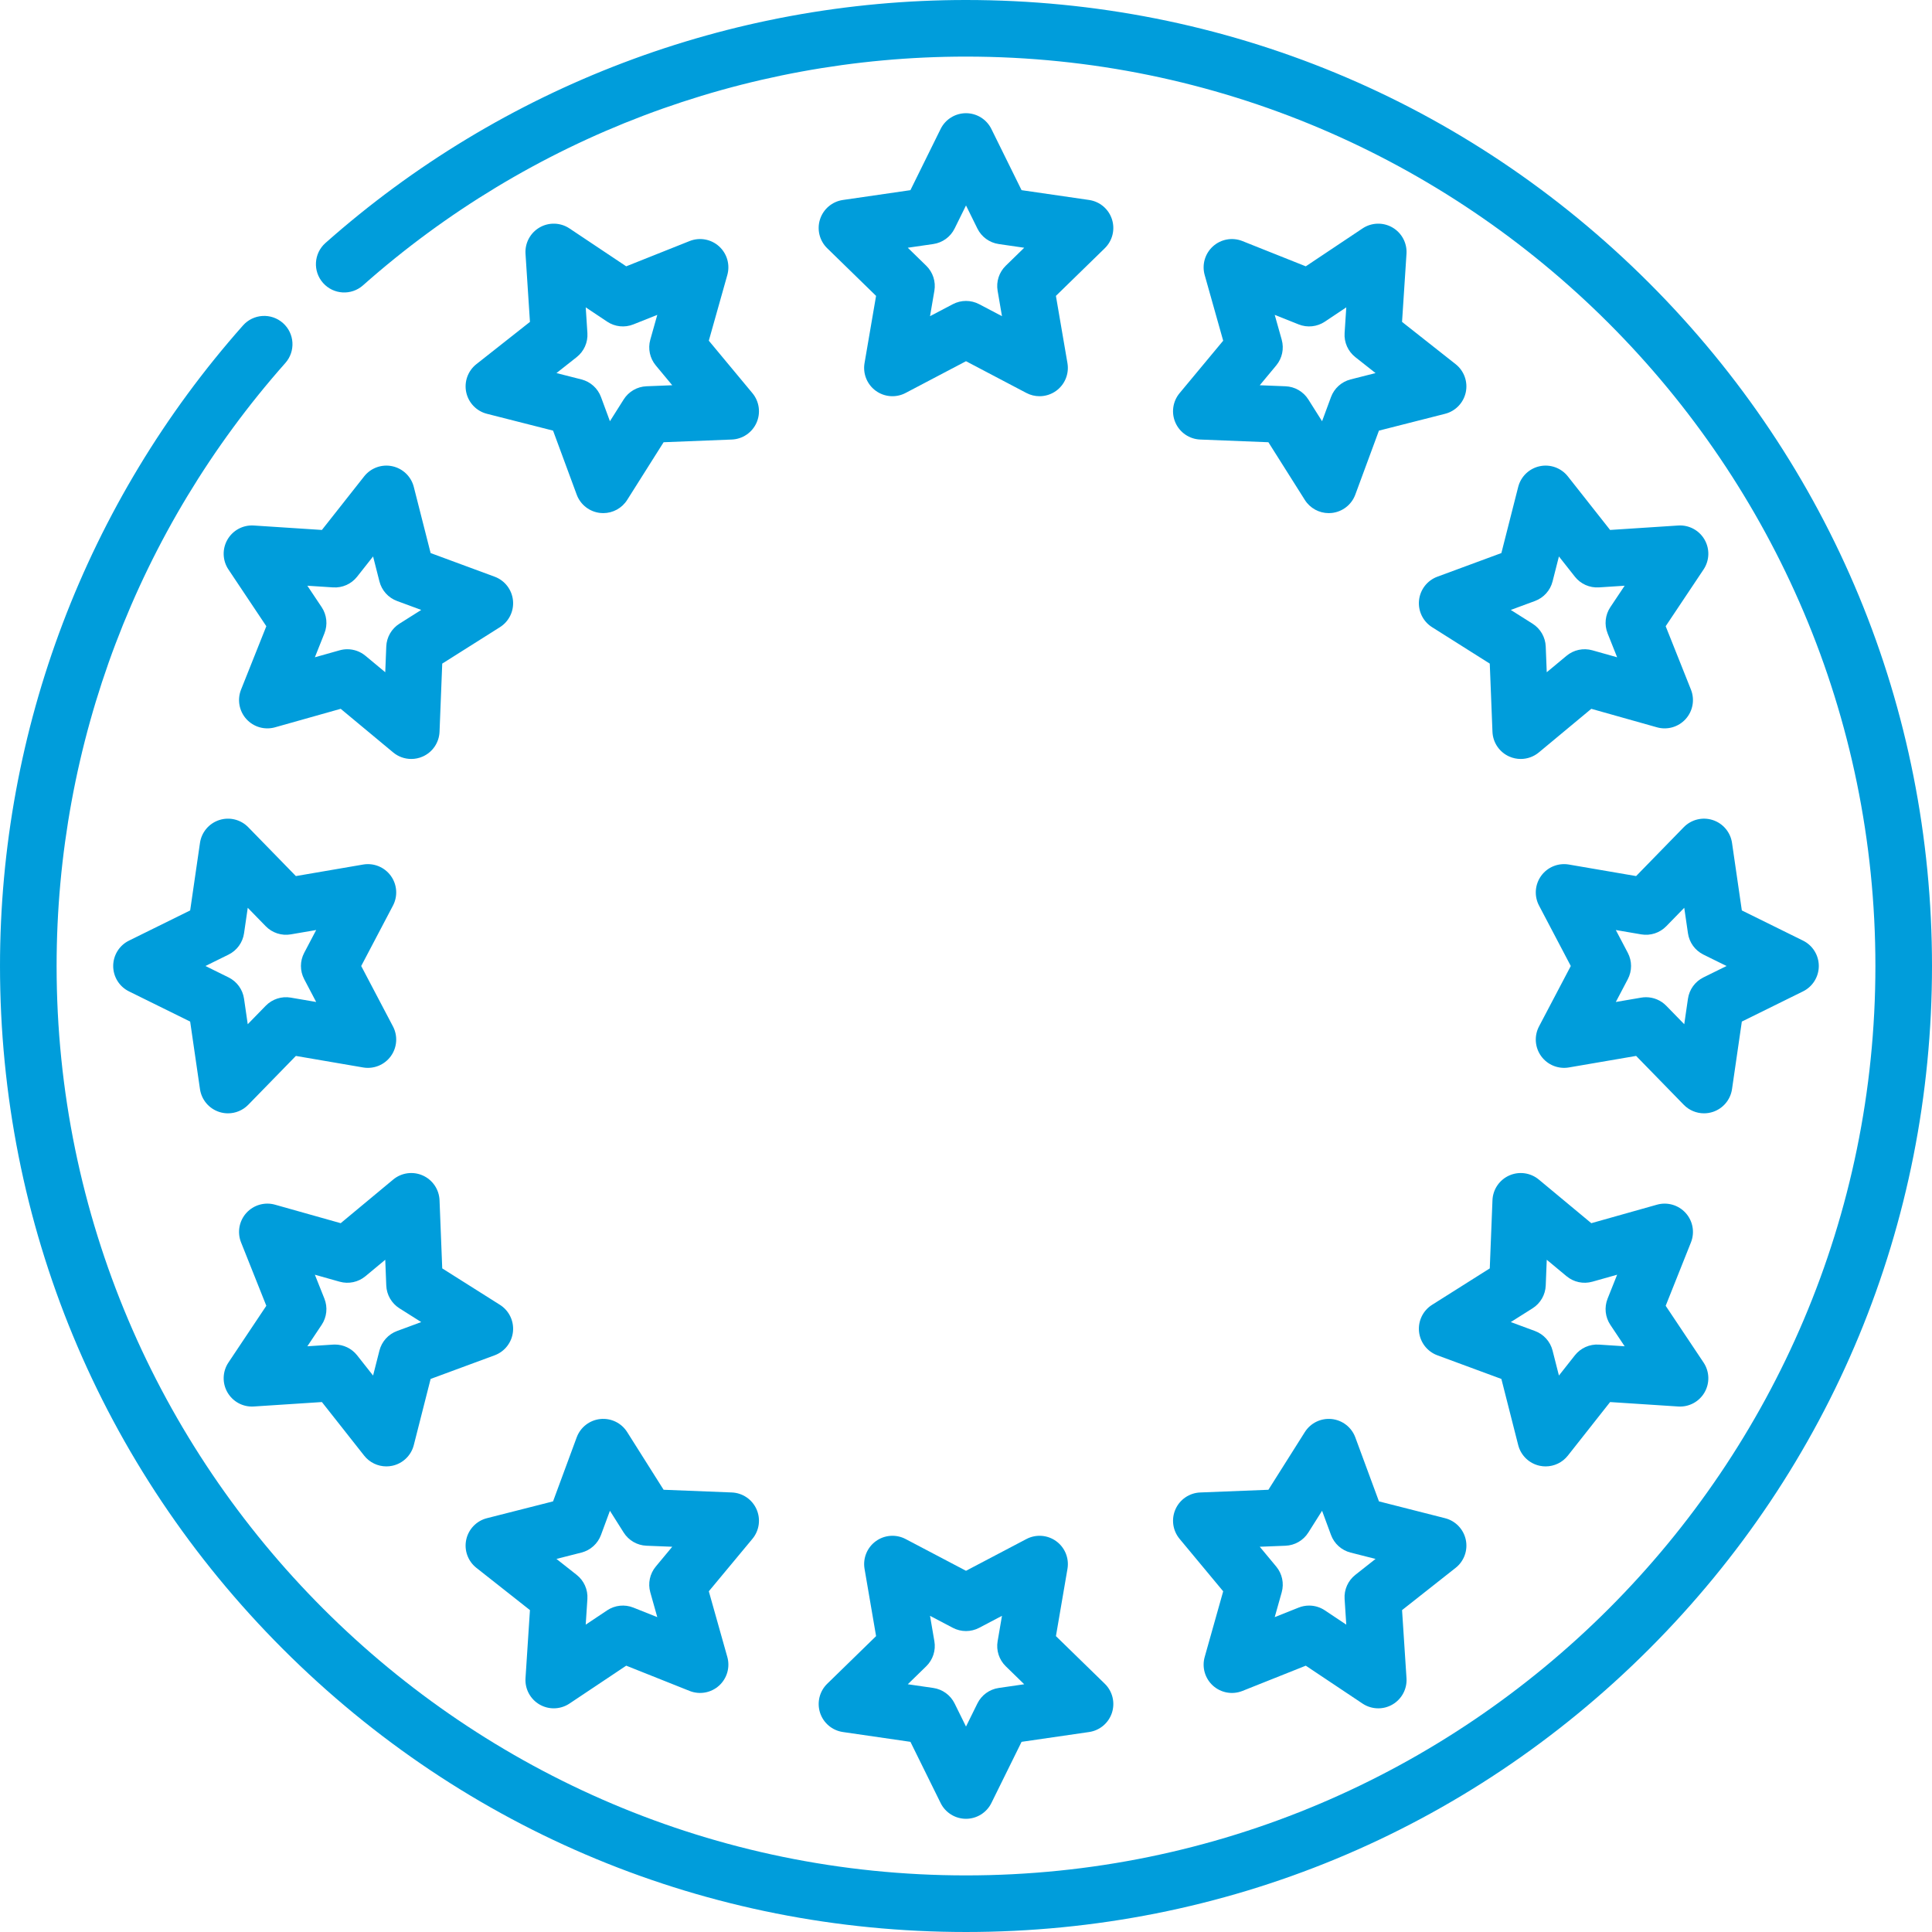 <?xml version="1.0"?>
<svg xmlns="http://www.w3.org/2000/svg" xmlns:xlink="http://www.w3.org/1999/xlink" xmlns:svgjs="http://svgjs.com/svgjs" version="1.1" width="512" height="512" x="0" y="0" viewBox="0 0 512 512" style="enable-background:new 0 0 512 512" xml:space="preserve" class=""><g><g xmlns="http://www.w3.org/2000/svg"><path d="m294.677 58.1c-.882-2.715-3.229-4.694-6.054-5.104l-17.895-2.6-8.002-16.215c-1.264-2.56-3.871-4.181-6.726-4.181s-5.462 1.621-6.726 4.181l-8.002 16.215-17.895 2.6c-2.825.41-5.172 2.389-6.054 5.104s-.146 5.696 1.898 7.688l12.948 12.622-3.057 17.822c-.482 2.813.674 5.657 2.984 7.335 2.309 1.677 5.371 1.899 7.898.571l16.006-8.414 16.005 8.415c1.098.577 2.296.861 3.489.861 1.555 0 3.103-.483 4.409-1.432 2.31-1.678 3.466-4.522 2.984-7.335l-3.057-17.822 12.948-12.622c2.045-1.993 2.781-4.974 1.899-7.689zm-28.14 12.321c-1.768 1.723-2.575 4.206-2.157 6.639l1.154 6.73-6.044-3.178c-1.093-.574-2.292-.861-3.49-.861s-2.397.287-3.49.861l-6.044 3.178 1.154-6.73c.417-2.433-.389-4.916-2.157-6.639l-4.89-4.767 6.758-.982c2.443-.355 4.555-1.889 5.647-4.103l3.022-6.122 3.022 6.124c1.092 2.213 3.204 3.748 5.647 4.103l6.758.982z" fill="#009ddb" data-original="#000000" style="" class=""/><path d="m311.515 112.038c1.161 2.608 3.702 4.331 6.555 4.444l18.068.715 9.654 15.29c1.383 2.191 3.786 3.497 6.34 3.496.26 0 .522-.014.786-.041 2.839-.298 5.263-2.183 6.251-4.861l6.264-16.962 17.525-4.457c2.767-.704 4.894-2.917 5.487-5.709.594-2.792-.45-5.68-2.691-7.448l-14.197-11.199 1.177-18.044c.186-2.849-1.262-5.556-3.734-6.983-2.474-1.428-5.541-1.328-7.915.258l-15.038 10.042-16.797-6.695c-2.651-1.057-5.673-.517-7.795 1.393-2.122 1.911-2.975 4.859-2.201 7.607l4.903 17.405-11.558 13.906c-1.825 2.194-2.245 5.235-1.084 7.843zm28.15-22.022-1.852-6.573 6.343 2.528c2.292.915 4.889.641 6.942-.729l5.679-3.792-.444 6.814c-.161 2.463.901 4.848 2.839 6.376l5.361 4.229-6.618 1.683c-2.392.608-4.332 2.355-5.187 4.67l-2.366 6.406-3.646-5.774c-1.318-2.087-3.579-3.393-6.045-3.49l-6.823-.27 4.365-5.251c1.578-1.898 2.12-4.451 1.452-6.827z" fill="#009ddb" data-original="#000000" style="" class=""/><path d="m444.738 139.266-18.044 1.177-11.199-14.197c-1.768-2.242-4.655-3.285-7.448-2.691-2.792.593-5.005 2.721-5.709 5.487l-4.457 17.525-16.962 6.264c-2.678.989-4.563 3.413-4.861 6.251-.298 2.839 1.041 5.602 3.455 7.126l15.29 9.654.715 18.068c.113 2.853 1.835 5.394 4.444 6.555.978.436 2.017.648 3.049.648 1.72 0 3.423-.592 4.795-1.732l13.906-11.558 17.405 4.903c2.749.773 5.697-.08 7.607-2.201 1.91-2.122 2.45-5.144 1.393-7.795l-6.695-16.797 10.042-15.038c1.585-2.375 1.686-5.443.258-7.915-1.427-2.472-4.131-3.922-6.984-3.734zm-18.709 28.578 2.528 6.343-6.573-1.852c-2.376-.668-4.93-.126-6.828 1.452l-5.251 4.365-.27-6.823c-.098-2.466-1.403-4.727-3.49-6.045l-5.774-3.646 6.406-2.366c2.315-.855 4.062-2.795 4.67-5.187l1.683-6.618 4.229 5.361c1.529 1.938 3.913 2.997 6.376 2.839l6.814-.444-3.792 5.679c-1.369 2.053-1.642 4.649-.728 6.942z" fill="#009ddb" data-original="#000000" style="" class=""/><path d="m459.004 288.623 2.6-17.895 16.215-8.002c2.56-1.264 4.181-3.871 4.181-6.726s-1.621-5.462-4.181-6.726l-16.215-8.002-2.6-17.895c-.41-2.825-2.389-5.172-5.104-6.054-2.715-.883-5.696-.147-7.688 1.898l-12.622 12.948-17.822-3.057c-2.814-.485-5.657.674-7.335 2.984s-1.899 5.371-.571 7.898l8.414 16.006-8.415 16.005c-1.328 2.527-1.107 5.589.571 7.898 1.678 2.31 4.523 3.466 7.335 2.984l17.822-3.057 12.622 12.948c1.435 1.472 3.381 2.266 5.372 2.265.774 0 1.556-.12 2.317-.367 2.715-.882 4.694-3.228 5.104-6.053zm-7.574-29.601c-2.213 1.092-3.748 3.204-4.103 5.647l-.982 6.758-4.767-4.89c-1.424-1.461-3.366-2.265-5.37-2.265-.421 0-.846.036-1.269.108l-6.73 1.154 3.178-6.044c1.148-2.185 1.148-4.795 0-6.98l-3.178-6.044 6.73 1.154c2.433.416 4.915-.388 6.639-2.157l4.767-4.89.982 6.758c.355 2.443 1.889 4.555 4.103 5.647l6.124 3.022z" fill="#009ddb" data-original="#000000" style="" class=""/><path d="m446.725 321.455c-1.911-2.122-4.859-2.973-7.607-2.201l-17.405 4.903-13.906-11.558c-2.195-1.825-5.238-2.245-7.844-1.084-2.608 1.161-4.331 3.702-4.444 6.555l-.715 18.068-15.29 9.654c-2.414 1.524-3.753 4.287-3.455 7.126s2.183 5.263 4.861 6.251l16.962 6.264 4.457 17.525c.704 2.767 2.917 4.894 5.709 5.487.52.11 1.042.165 1.56.165 2.268 0 4.449-1.031 5.888-2.855l11.199-14.197 18.044 1.177c2.857.188 5.556-1.262 6.983-3.734 1.428-2.472 1.328-5.541-.258-7.915l-10.042-15.038 6.695-16.797c1.058-2.653.518-5.675-1.392-7.796zm-22.989 34.878c-2.459-.158-4.848.901-6.376 2.839l-4.229 5.361-1.683-6.618c-.608-2.392-2.355-4.332-4.67-5.187l-6.406-2.366 5.774-3.646c2.087-1.318 3.393-3.579 3.49-6.045l.27-6.823 5.251 4.365c1.898 1.578 4.451 2.121 6.828 1.452l6.573-1.852-2.528 6.343c-.914 2.293-.641 4.889.729 6.942l3.792 5.679z" fill="#009ddb" data-original="#000000" style="" class=""/><path d="m312.599 407.807 11.558 13.906-4.903 17.405c-.774 2.748.079 5.697 2.201 7.607 2.122 1.909 5.144 2.45 7.795 1.393l16.797-6.695 15.038 10.042c1.258.84 2.71 1.263 4.166 1.263 1.292 0 2.587-.333 3.75-1.005 2.472-1.427 3.92-4.135 3.734-6.983l-1.177-18.044 14.197-11.199c2.241-1.768 3.285-4.655 2.691-7.448-.593-2.792-2.721-5.005-5.487-5.709l-17.525-4.457-6.264-16.962c-.989-2.678-3.413-4.563-6.251-4.861-2.85-.295-5.602 1.042-7.126 3.455l-9.654 15.29-18.068.715c-2.853.113-5.394 1.835-6.555 4.444-1.162 2.606-.742 5.647 1.083 7.843zm28.072 1.828c2.466-.098 4.727-1.403 6.045-3.49l3.646-5.774 2.366 6.406c.855 2.315 2.795 4.062 5.187 4.67l6.618 1.683-5.361 4.229c-1.938 1.529-3 3.913-2.839 6.376l.444 6.814-5.679-3.792c-1.251-.835-2.703-1.263-4.166-1.263-.938 0-1.88.176-2.776.533l-6.343 2.528 1.852-6.573c.669-2.376.126-4.929-1.452-6.828l-4.365-5.251z" fill="#009ddb" data-original="#000000" style="" class=""/><path d="m217.323 453.9c.882 2.715 3.229 4.694 6.054 5.104l17.895 2.6 8.002 16.215c1.264 2.56 3.871 4.181 6.726 4.181s5.462-1.621 6.726-4.181l8.002-16.215 17.895-2.6c2.825-.41 5.172-2.389 6.054-5.104s.146-5.696-1.898-7.688l-12.948-12.622 3.057-17.822c.482-2.813-.674-5.657-2.984-7.335-2.309-1.678-5.371-1.899-7.898-.571l-16.006 8.414-16.005-8.415c-2.527-1.328-5.589-1.106-7.898.571-2.31 1.678-3.466 4.522-2.984 7.335l3.057 17.822-12.948 12.622c-2.045 1.993-2.781 4.974-1.899 7.689zm28.14-12.321c1.768-1.723 2.575-4.206 2.157-6.639l-1.154-6.73 6.044 3.178c2.186 1.148 4.795 1.148 6.98 0l6.044-3.178-1.154 6.73c-.417 2.433.389 4.916 2.157 6.639l4.89 4.767-6.758.982c-2.443.355-4.555 1.889-5.647 4.103l-3.022 6.122-3.022-6.124c-1.092-2.213-3.204-3.748-5.647-4.103l-6.758-.982z" fill="#009ddb" data-original="#000000" style="" class=""/><path d="m200.485 399.962c-1.161-2.608-3.702-4.331-6.555-4.444l-18.068-.715-9.654-15.29c-1.524-2.414-4.278-3.751-7.126-3.455-2.839.298-5.263 2.183-6.251 4.861l-6.264 16.962-17.525 4.457c-2.767.704-4.894 2.917-5.487 5.709-.594 2.792.45 5.68 2.691 7.448l14.197 11.199-1.177 18.044c-.186 2.849 1.262 5.556 3.734 6.983 1.163.671 2.458 1.005 3.75 1.005 1.456 0 2.908-.423 4.166-1.263l15.038-10.042 16.797 6.695c2.652 1.057 5.674.516 7.795-1.393 2.122-1.911 2.975-4.859 2.201-7.607l-4.903-17.405 11.558-13.906c1.824-2.194 2.244-5.235 1.083-7.843zm-28.15 22.022 1.852 6.573-6.343-2.528c-2.293-.915-4.888-.641-6.942.729l-5.679 3.792.444-6.814c.161-2.463-.901-4.848-2.839-6.376l-5.361-4.229 6.618-1.683c2.392-.608 4.332-2.355 5.187-4.67l2.366-6.406 3.646 5.774c1.318 2.087 3.579 3.393 6.045 3.49l6.823.27-4.365 5.251c-1.578 1.898-2.12 4.451-1.452 6.827z" fill="#009ddb" data-original="#000000" style="" class=""/><path d="m67.262 372.734 18.044-1.177 11.199 14.197c1.439 1.825 3.62 2.855 5.888 2.855.518 0 1.041-.054 1.56-.165 2.792-.593 5.005-2.721 5.709-5.487l4.457-17.525 16.962-6.264c2.678-.989 4.563-3.413 4.861-6.251.298-2.839-1.041-5.602-3.455-7.126l-15.29-9.654-.715-18.068c-.113-2.853-1.835-5.394-4.444-6.555-2.607-1.161-5.649-.742-7.844 1.084l-13.906 11.558-17.405-4.903c-2.749-.772-5.697.079-7.607 2.201s-2.45 5.144-1.393 7.795l6.695 16.797-10.042 15.038c-1.585 2.375-1.686 5.443-.258 7.915s4.134 3.928 6.984 3.735zm18.709-28.578-2.528-6.343 6.573 1.852c2.376.669 4.93.126 6.828-1.452l5.251-4.365.27 6.823c.098 2.466 1.403 4.727 3.49 6.045l5.774 3.646-6.406 2.366c-2.315.855-4.062 2.795-4.67 5.187l-1.683 6.618-4.229-5.361c-1.427-1.81-3.601-2.855-5.887-2.855-.163 0-.326.005-.489.016l-6.814.444 3.792-5.679c1.369-2.053 1.642-4.649.728-6.942z" fill="#009ddb" data-original="#000000" style="" class=""/><path d="m103.568 232.097c-1.679-2.31-4.525-3.468-7.335-2.984l-17.822 3.057-12.622-12.948c-1.993-2.045-4.972-2.78-7.688-1.898-2.715.882-4.694 3.229-5.104 6.054l-2.6 17.895-16.215 8.002c-2.561 1.263-4.182 3.87-4.182 6.725s1.621 5.462 4.181 6.726l16.215 8.002 2.6 17.895c.41 2.825 2.389 5.172 5.104 6.054.761.247 1.542.367 2.317.367 1.991 0 3.937-.793 5.372-2.265l12.622-12.948 17.822 3.057c2.812.481 5.657-.674 7.335-2.984s1.899-5.371.571-7.898l-8.415-16.006 8.415-16.005c1.328-2.527 1.107-5.589-.571-7.898zm-22.956 27.393 3.178 6.044-6.73-1.154c-2.431-.417-4.915.389-6.639 2.157l-4.767 4.89-.982-6.758c-.355-2.443-1.889-4.555-4.103-5.647l-6.122-3.022 6.124-3.022c2.213-1.092 3.748-3.204 4.103-5.647l.982-6.758 4.767 4.89c1.723 1.769 4.206 2.574 6.639 2.157l6.73-1.154-3.178 6.044c-1.15 2.185-1.15 4.795-.002 6.98z" fill="#009ddb" data-original="#000000" style="" class=""/><path d="m109.662 129.042c-.704-2.767-2.917-4.894-5.709-5.487-2.794-.593-5.68.449-7.448 2.691l-11.199 14.197-18.044-1.177c-2.854-.186-5.556 1.262-6.983 3.734-1.428 2.472-1.328 5.541.258 7.915l10.042 15.038-6.695 16.797c-1.057 2.652-.517 5.674 1.393 7.795 1.911 2.122 4.858 2.974 7.607 2.201l17.405-4.903 13.906 11.558c1.372 1.141 3.074 1.732 4.795 1.732 1.032 0 2.072-.213 3.049-.648 2.608-1.161 4.331-3.702 4.444-6.555l.715-18.068 15.29-9.654c2.414-1.524 3.753-4.287 3.455-7.126s-2.183-5.263-4.861-6.251l-16.962-6.264zm-3.807 36.242c-2.087 1.318-3.393 3.579-3.49 6.045l-.27 6.823-5.251-4.365c-1.363-1.133-3.064-1.732-4.794-1.732-.679 0-1.363.092-2.033.281l-6.573 1.852 2.528-6.343c.914-2.293.641-4.889-.729-6.942l-3.792-5.679 6.814.444c2.465.164 4.848-.901 6.376-2.839l4.229-5.361 1.683 6.618c.608 2.392 2.355 4.332 4.67 5.187l6.406 2.366z" fill="#009ddb" data-original="#000000" style="" class=""/><path d="m123.555 103.953c.593 2.792 2.721 5.005 5.487 5.709l17.525 4.457 6.264 16.962c.989 2.678 3.413 4.563 6.251 4.861.263.027.525.041.786.041 2.555 0 4.957-1.306 6.34-3.496l9.654-15.29 18.068-.715c2.853-.113 5.394-1.835 6.555-4.444 1.161-2.608.741-5.649-1.084-7.844l-11.558-13.906 4.903-17.405c.774-2.748-.079-5.697-2.201-7.607s-5.143-2.45-7.795-1.393l-16.797 6.695-15.038-10.042c-2.375-1.585-5.443-1.686-7.915-.258-2.472 1.427-3.92 4.135-3.734 6.983l1.177 18.044-14.197 11.199c-2.241 1.769-3.285 4.656-2.691 7.449zm29.274-9.313c1.938-1.529 3-3.913 2.839-6.376l-.444-6.814 5.679 3.792c2.054 1.371 4.649 1.645 6.942.729l6.343-2.528-1.852 6.573c-.669 2.376-.126 4.929 1.452 6.828l4.365 5.251-6.823.27c-2.466.098-4.727 1.403-6.045 3.49l-3.646 5.774-2.366-6.406c-.855-2.315-2.795-4.062-5.187-4.67l-6.618-1.683z" fill="#009ddb" data-original="#000000" style="" class=""/><path d="m437.02 74.98c-48.353-48.351-112.64-74.98-181.02-74.98-62.63 0-122.916 22.87-169.754 64.396-3.099 2.748-3.384 7.488-.636 10.587 2.748 3.1 7.488 3.385 10.587.636 44.092-39.09 100.844-60.619 159.803-60.619 132.888 0 241 108.112 241 241s-108.112 241-241 241-241-108.112-241-241c0-58.959 21.529-115.711 60.62-159.803 2.748-3.1 2.463-7.839-.636-10.587-3.1-2.749-7.84-2.463-10.587.636-41.527 46.838-64.397 107.124-64.397 169.754 0 68.38 26.629 132.667 74.98 181.02 48.353 48.351 112.64 74.98 181.02 74.98s132.667-26.629 181.02-74.98c48.351-48.353 74.98-112.64 74.98-181.02s-26.629-132.667-74.98-181.02z" fill="#009ddb" data-original="#000000" style="" class=""/></g></g></svg>
